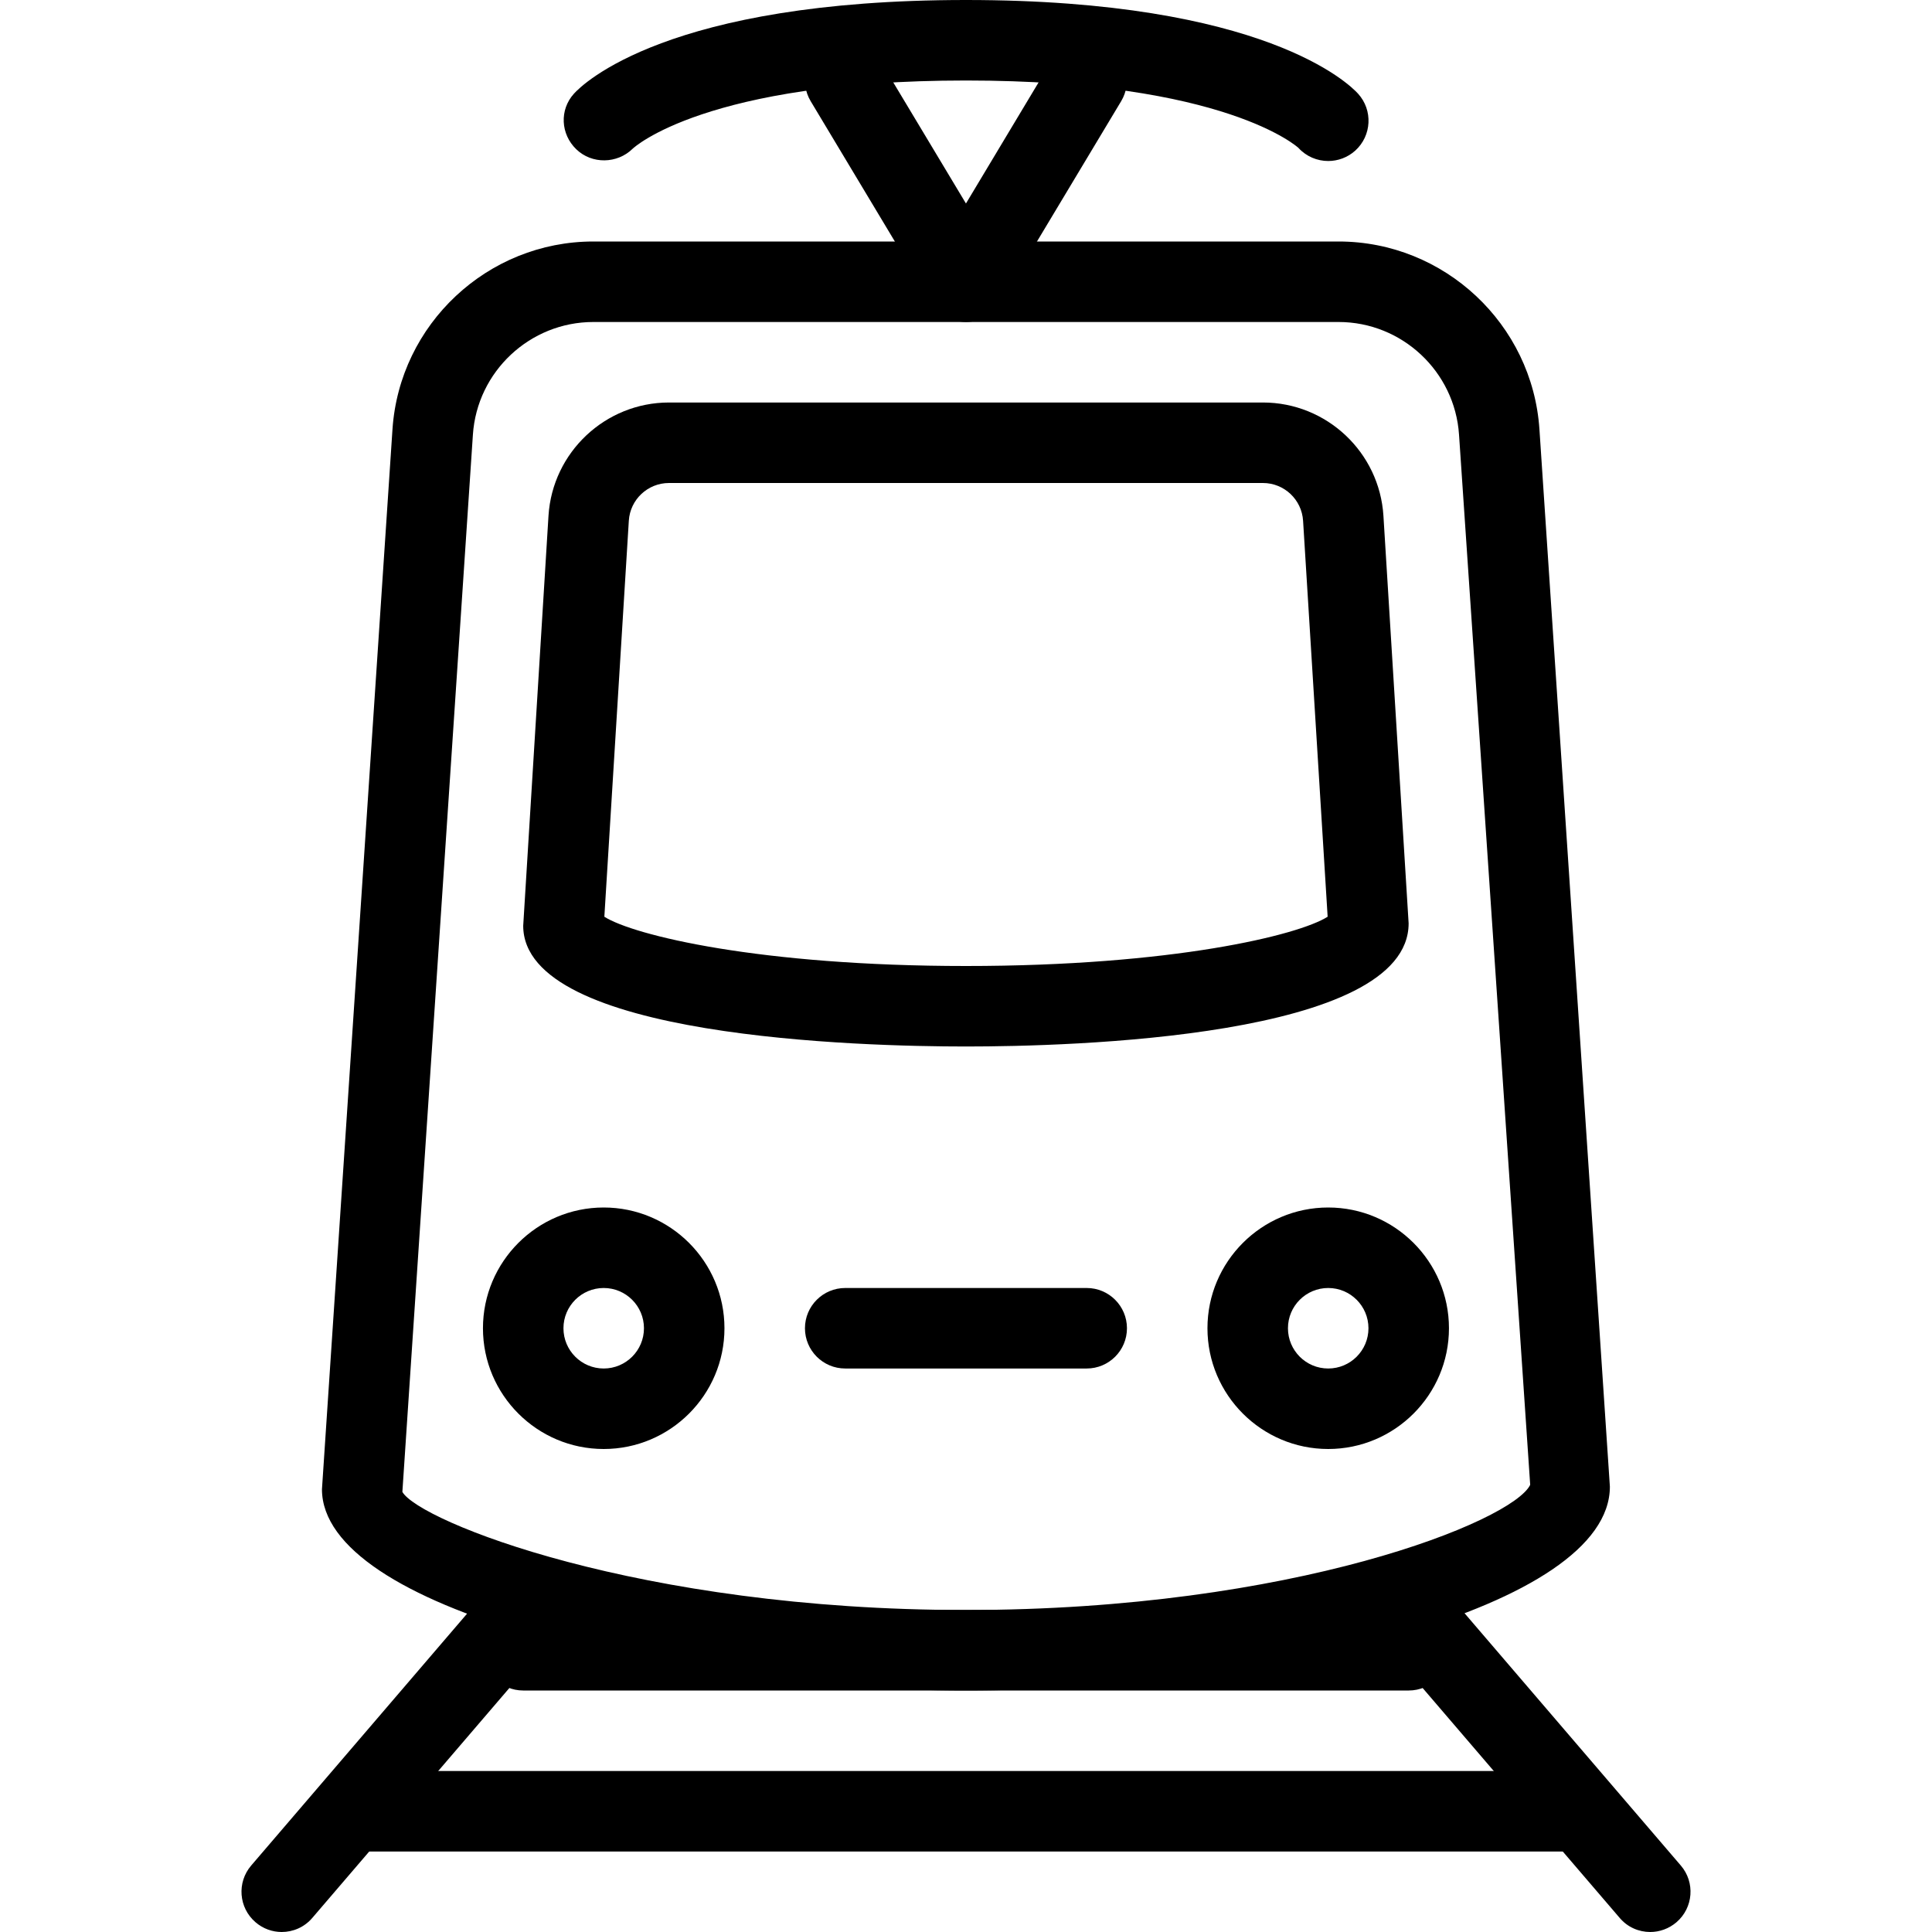<?xml version="1.0" encoding="UTF-8"?> <!-- Generator: Adobe Illustrator 19.0.0, SVG Export Plug-In . SVG Version: 6.00 Build 0) --> <svg xmlns="http://www.w3.org/2000/svg" xmlns:xlink="http://www.w3.org/1999/xlink" id="Capa_1" x="0px" y="0px" viewBox="0 0 512 512" style="enable-background:new 0 0 512 512;" xml:space="preserve"> <g> <g> <path d="M366.624,136.704c-1.045-16.853-15.061-30.037-31.936-30.037H177.291c-16.853,0-30.891,13.184-31.936,30.037 l-6.699,108.629c0,29.696,89.813,32,117.333,32s117.333-2.304,117.312-32.64L366.624,136.704z M255.989,256 c-54.677,0-88.085-8.128-95.829-13.056l6.485-104.939c0.341-5.611,5.013-10.005,10.645-10.005h157.397 c5.632,0,10.304,4.395,10.645,10.027l6.507,104.917C344.117,247.851,310.709,256,255.989,256z"></path> </g> </g> <g> <g> <path d="M159.989,320c-17.643,0-32,14.357-32,32c0,17.643,14.357,32,32,32s32-14.357,32-32 C191.989,334.357,177.632,320,159.989,320z M159.989,362.667c-5.888,0-10.667-4.779-10.667-10.667 c0-5.888,4.779-10.667,10.667-10.667s10.667,4.779,10.667,10.667C170.656,357.888,165.877,362.667,159.989,362.667z"></path> </g> </g> <g> <g> <path d="M351.989,320c-17.643,0-32,14.357-32,32c0,17.643,14.357,32,32,32c17.643,0,32-14.357,32-32 C383.989,334.357,369.632,320,351.989,320z M351.989,362.667c-5.888,0-10.667-4.779-10.667-10.667 c0-5.888,4.779-10.667,10.667-10.667c5.888,0,10.667,4.779,10.667,10.667C362.656,357.888,357.877,362.667,351.989,362.667z"></path> </g> </g> <g> <g> <path d="M287.989,341.333h-64c-5.888,0-10.667,4.779-10.667,10.667c0,5.888,4.779,10.667,10.667,10.667h64 c5.888,0,10.667-4.779,10.667-10.667C298.656,346.112,293.877,341.333,287.989,341.333z"></path> </g> </g> <g> <g> <path d="M359.904,24.832C357.6,22.293,335.093,0,255.989,0S154.379,22.293,152.096,24.832c-3.861,4.267-3.541,10.709,0.619,14.72 c4.139,4.011,10.859,3.883,14.955-0.149c0.192-0.192,19.307-18.069,88.32-18.069c68.907,0,88.064,17.835,88.085,17.835 c2.112,2.325,5.013,3.499,7.915,3.499c2.56,0,5.12-0.917,7.168-2.752C363.531,35.947,363.872,29.205,359.904,24.832z"></path> </g> </g> <g> <g> <path d="M293.472,12.181c-5.056-3.051-11.584-1.408-14.635,3.648l-22.848,38.101L233.12,15.829 c-3.029-5.035-9.579-6.699-14.635-3.648c-5.035,3.029-6.677,9.579-3.648,14.635l32,53.333c1.941,3.221,5.397,5.184,9.152,5.184 c3.755,0,7.211-1.963,9.131-5.184l32-53.333C300.149,21.76,298.528,15.211,293.472,12.181z"></path> </g> </g> <g> <g> <path d="M407.968,113.792C406.112,85.867,382.731,64,354.741,64H157.237c-27.989,0-51.371,21.867-53.227,49.792L85.323,394.667 c0,31.424,89.941,53.333,170.667,53.333s170.667-21.909,170.645-54.037L407.968,113.792z M255.989,426.667 c-86.763,0-144.896-23.552-149.355-31.296L125.323,115.2c1.109-16.747,15.125-29.867,31.915-29.867h197.504 c16.789,0,30.805,13.12,31.915,29.867l18.859,278.293C400.885,403.115,342.752,426.667,255.989,426.667z"></path> </g> </g> <g> <g> <path d="M145.611,418.56c-4.459-3.84-11.2-3.328-15.04,1.152l-64,74.667c-3.84,4.48-3.328,11.2,1.152,15.04 c2.005,1.728,4.48,2.581,6.933,2.581c3.008,0,5.995-1.259,8.107-3.733l64-74.667C150.603,429.12,150.091,422.4,145.611,418.56z"></path> </g> </g> <g> <g> <path d="M445.429,494.379l-64-74.667c-3.84-4.48-10.56-4.992-15.04-1.152c-4.48,3.84-4.992,10.581-1.152,15.04l64,74.667 c2.091,2.475,5.077,3.733,8.085,3.733c2.453,0,4.928-0.853,6.955-2.581C448.757,505.579,449.269,498.837,445.429,494.379z"></path> </g> </g> <g> <g> <path d="M415.989,469.333h-320c-5.888,0-10.667,4.779-10.667,10.667c0,5.888,4.779,10.667,10.667,10.667h320 c5.888,0,10.667-4.779,10.667-10.667C426.656,474.112,421.877,469.333,415.989,469.333z"></path> </g> </g> <g> <g> <path d="M373.323,426.667H138.656c-5.888,0-10.667,4.779-10.667,10.667c0,5.888,4.779,10.667,10.667,10.667h234.667 c5.888,0,10.667-4.779,10.667-10.667C383.989,431.445,379.211,426.667,373.323,426.667z"></path> </g> </g> <g> </g> <g> </g> <g> </g> <g> </g> <g> </g> <g> </g> <g> </g> <g> </g> <g> </g> <g> </g> <g> </g> <g> </g> <g> </g> <g> </g> <g> </g> </svg> 